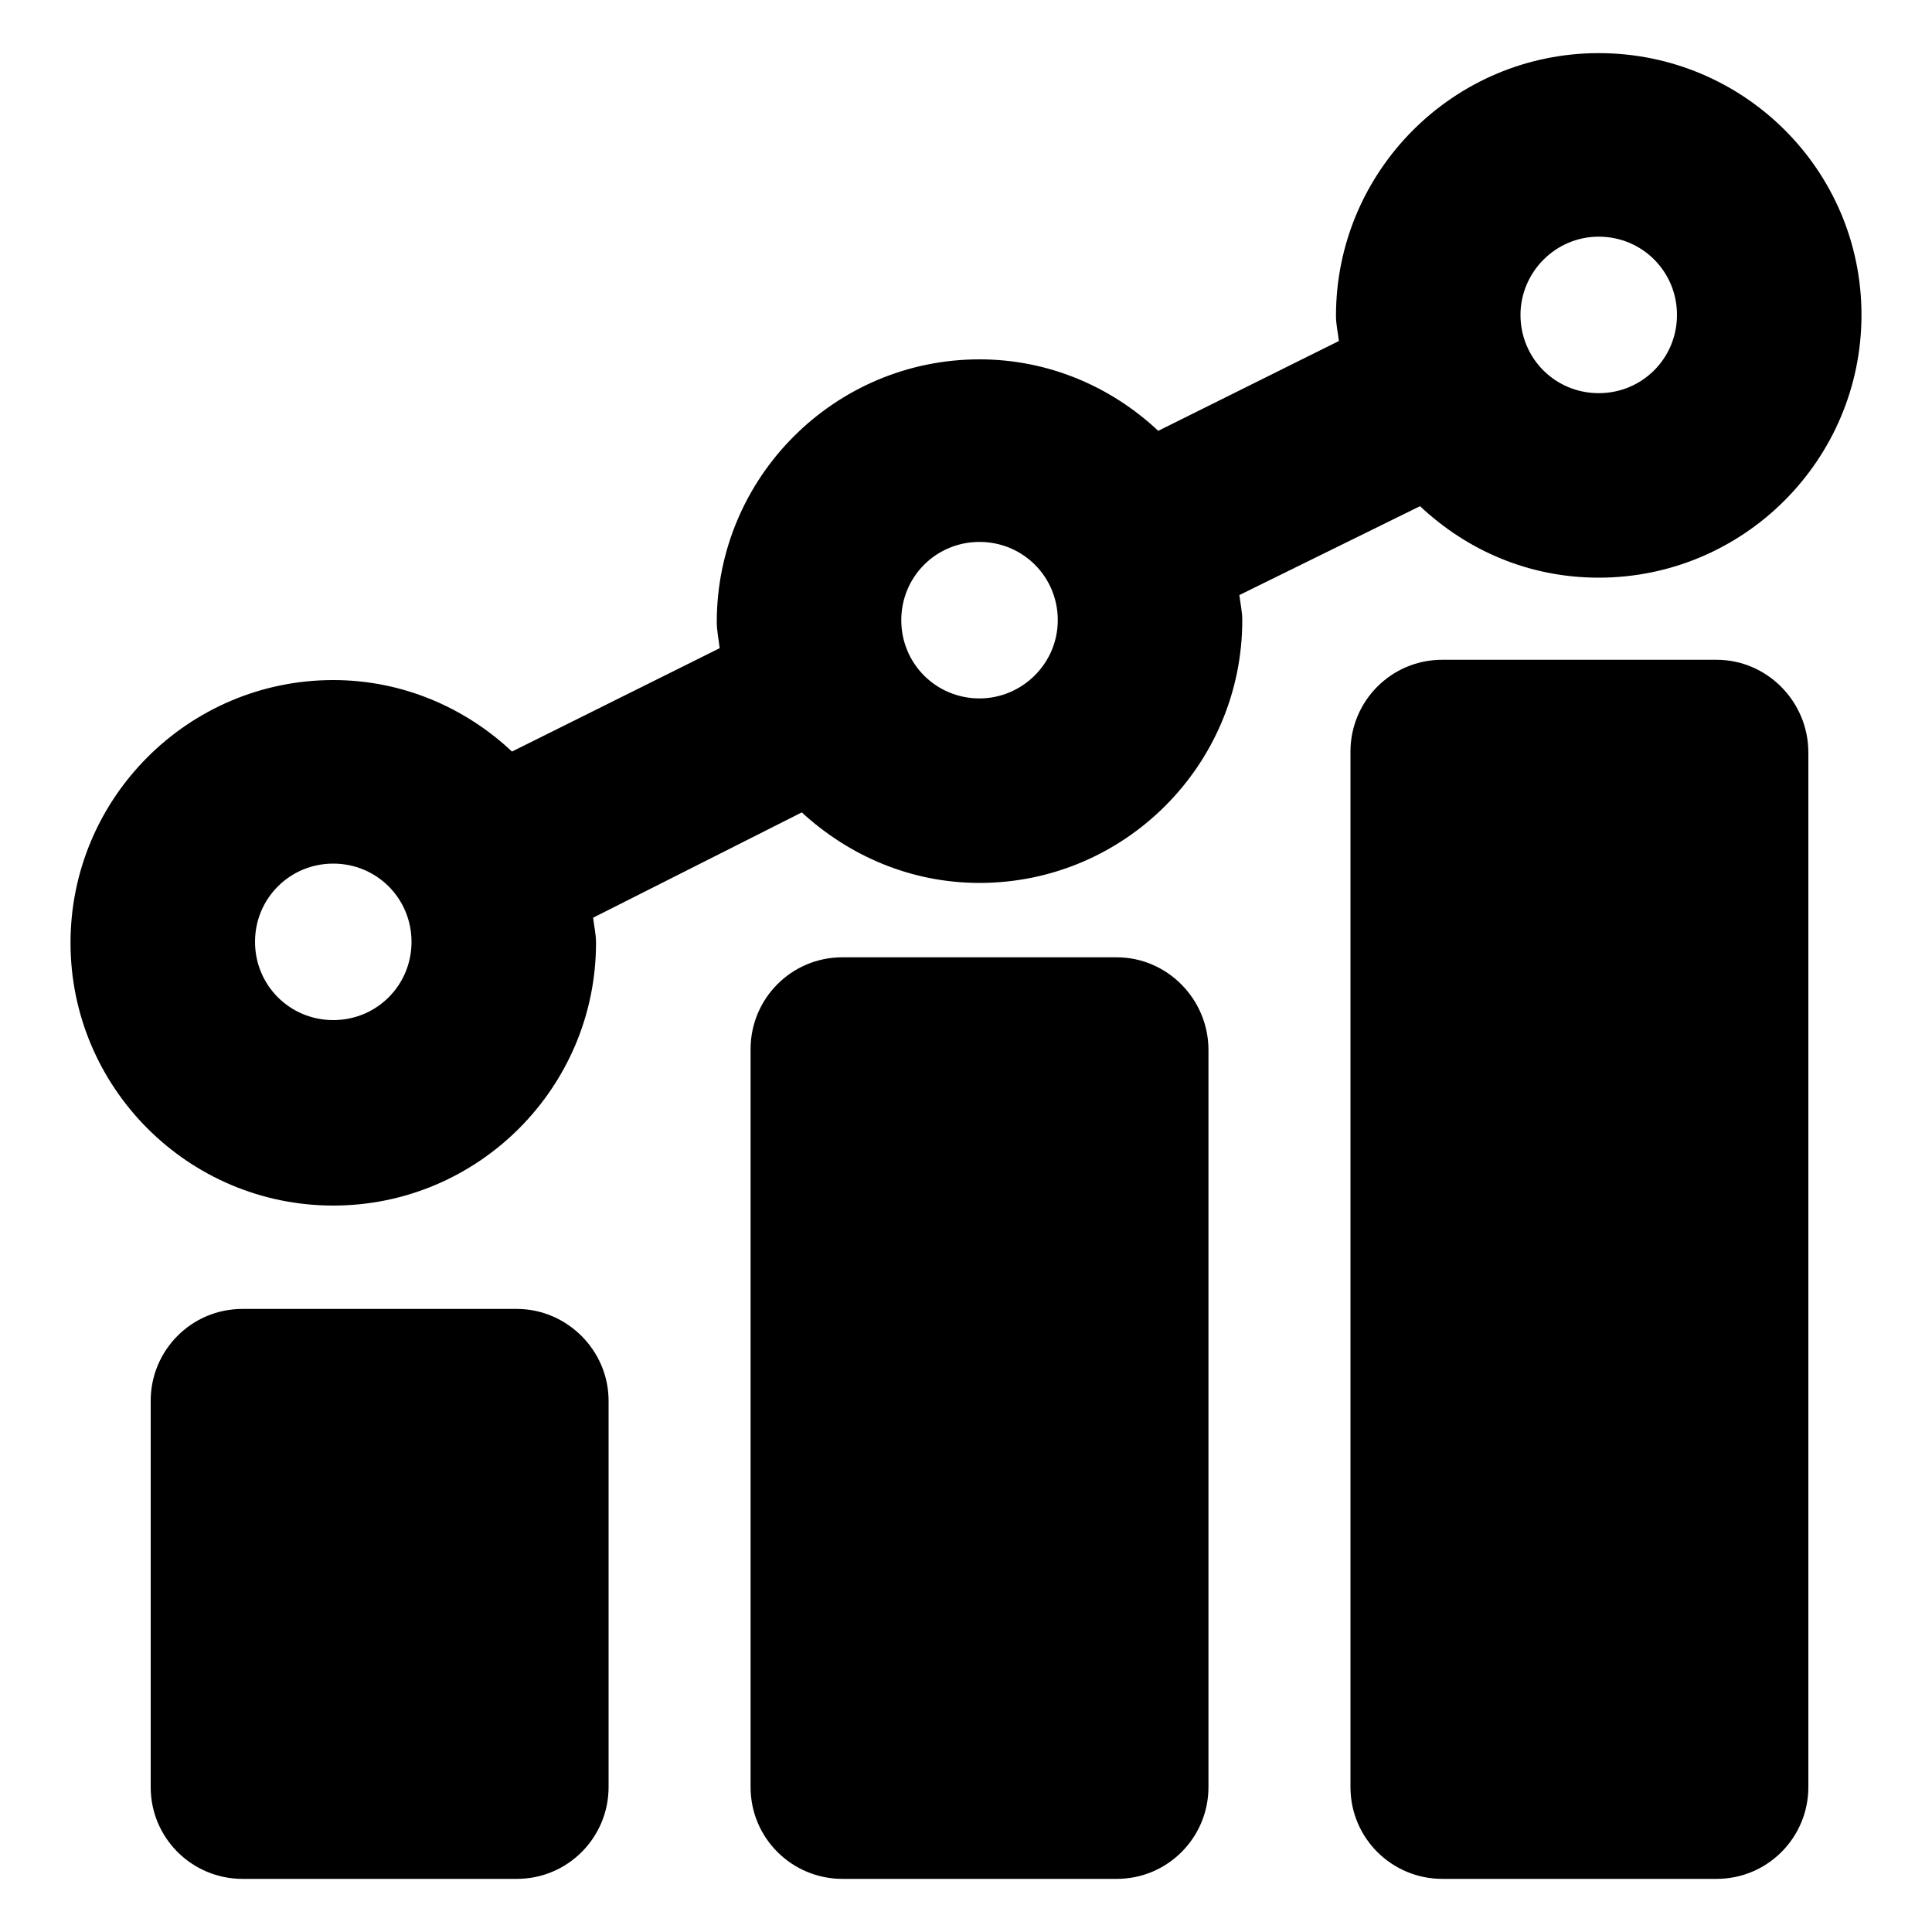 <?xml version="1.0" encoding="utf-8"?>
<!-- Generator: Adobe Illustrator 27.0.0, SVG Export Plug-In . SVG Version: 6.00 Build 0)  -->
<svg version="1.1" id="Layer_2" xmlns="http://www.w3.org/2000/svg" xmlns:xlink="http://www.w3.org/1999/xlink" x="0px" y="0px"
	 viewBox="0 0 200 200" style="enable-background:new 0 0 200 200;" xml:space="preserve">
<g id="Bar-chart-arrow-up-2">
	<path d="M177.7,68.3h-28.4c-5.3,0-9.5,4.3-9.5,9.5V185c0,5.3,4.3,9.5,9.5,9.5h28.4c5.3,0,9.5-4.3,9.5-9.5V77.9
		C187.2,72.6,182.9,68.3,177.7,68.3z"/>
	<path d="M53.5,135.5H25.1c-5.3,0-9.5,4.3-9.5,9.5v40c0,5.3,4.3,9.5,9.5,9.5h28.4c5.3,0,9.5-4.3,9.5-9.5v-40
		C63,139.8,58.7,135.5,53.5,135.5z"/>
	<path d="M115.6,99.1H87.2c-5.3,0-9.5,4.3-9.5,9.5V185c0,5.3,4.3,9.5,9.5,9.5h28.4c5.3,0,9.5-4.3,9.5-9.5v-76.3
		C125.1,103.4,120.8,99.1,115.6,99.1z"/>
	<path d="M147,52.4c4.9,4.6,11.3,7.4,18.5,7.4c15,0,27.2-12.2,27.2-27.2S180.5,5.5,165.5,5.5c-15,0-27.2,12.2-27.2,27.2
		c0,0.9,0.2,1.7,0.3,2.6l-18.7,9.3c-4.9-4.6-11.4-7.4-18.5-7.4c-15,0-27.2,12.2-27.2,27.2c0,0.9,0.2,1.8,0.3,2.7L53,77.8
		c-4.9-4.6-11.4-7.4-18.5-7.4c-15,0-27.2,12.2-27.2,27.2s12.2,27.2,27.2,27.2s27.2-12.2,27.2-27.2c0-0.9-0.2-1.7-0.3-2.6L83,84.1
		c4.9,4.5,11.3,7.3,18.4,7.3c15,0,27.2-12.2,27.2-27.2c0-0.9-0.2-1.7-0.3-2.6L147,52.4z M165.5,24.5c4.5,0,8.1,3.6,8.1,8.1
		c0,4.5-3.6,8.1-8.1,8.1s-8.1-3.6-8.1-8.1C157.4,28.2,161,24.5,165.5,24.5z M34.5,105.6c-4.5,0-8.1-3.6-8.1-8.1
		c0-4.5,3.6-8.1,8.1-8.1c4.5,0,8.1,3.6,8.1,8.1C42.6,102,39,105.6,34.5,105.6z M101.4,72.3c-4.5,0-8.1-3.6-8.1-8.1
		c0-4.5,3.6-8.1,8.1-8.1s8.1,3.6,8.1,8.1C109.5,68.7,105.8,72.3,101.4,72.3z"/>
</g>
</svg>
